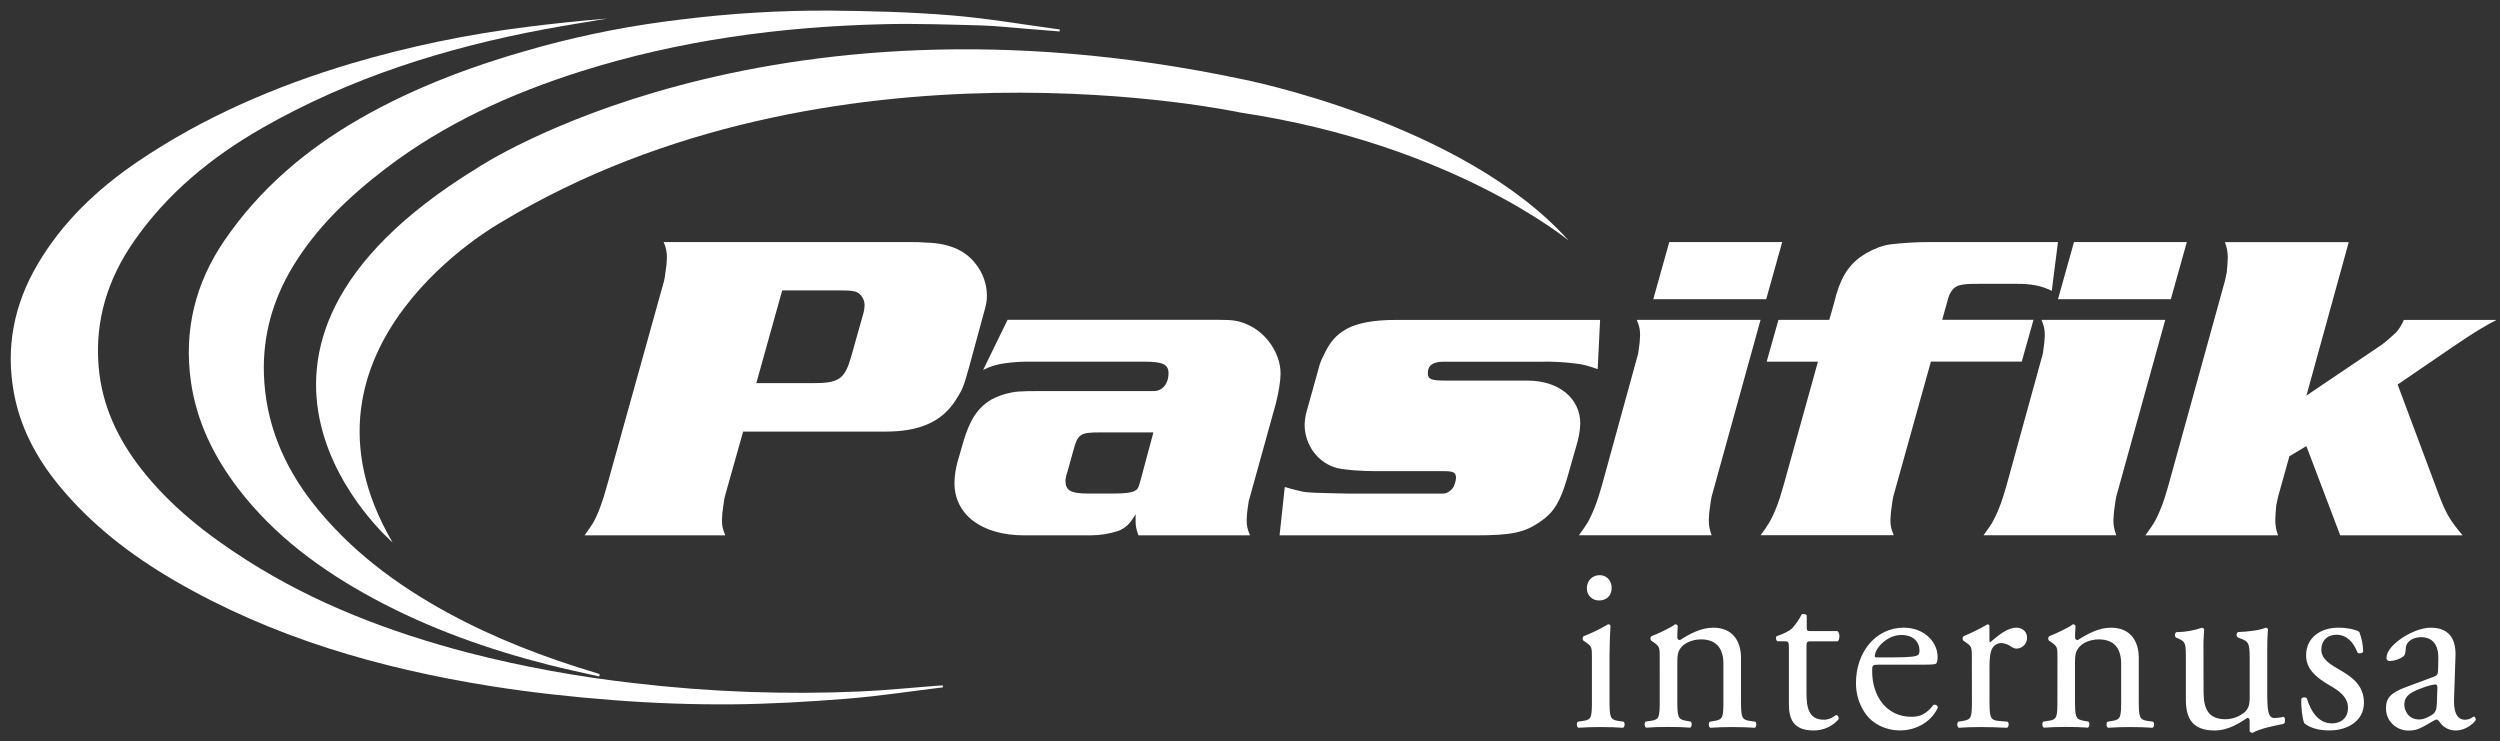 <svg width="145" height="43" viewBox="0 0 145 43" fill="none" xmlns="http://www.w3.org/2000/svg">
<rect x="0" y="0" width="145" height="43" fill="#333333" stroke="none"/>
<path d="M54.695 39.865C52.834 40.091 50.978 40.378 49.111 40.526C46.867 40.704 44.613 40.837 42.365 40.852C40.117 40.867 37.834 40.783 35.575 40.608C33.198 40.425 30.819 40.168 28.466 39.794C22.005 38.765 15.794 36.973 10.129 33.678C7.569 32.19 5.252 30.399 3.382 28.109C2.097 26.529 1.167 24.774 0.805 22.776C0.319 20.127 0.817 17.647 2.183 15.325C3.615 12.891 5.629 10.974 7.972 9.384C11.771 6.806 15.954 5.002 20.368 3.684C23.687 2.702 27.085 1.994 30.525 1.565C32.091 1.369 33.66 1.2 35.235 1.075C34.032 1.278 32.824 1.467 31.625 1.689C25.847 2.768 20.314 4.505 15.212 7.422C12.265 9.107 9.707 11.209 7.776 13.983C6.243 16.183 5.497 18.593 5.72 21.259C5.906 23.497 6.827 25.461 8.214 27.229C9.893 29.365 12.012 31.026 14.305 32.487C18.267 35.014 22.62 36.671 27.171 37.862C30.346 38.676 33.576 39.266 36.838 39.628C41.166 40.136 45.53 40.296 49.886 40.106C51.376 40.04 52.862 39.886 54.352 39.772C54.462 39.764 54.574 39.762 54.685 39.756L54.695 39.865Z" fill="white"/>
<path d="M34.757 39.236C33.781 39.013 32.8 38.81 31.83 38.562C28.294 37.661 24.883 36.449 21.674 34.718C18.639 33.08 15.913 31.076 13.82 28.342C12.401 26.487 11.404 24.45 11.074 22.141C10.652 19.16 11.322 16.417 13.038 13.916C15.062 10.966 17.726 8.691 20.847 6.896C24.159 4.991 27.729 3.698 31.42 2.689C34.062 1.974 36.757 1.454 39.48 1.134C42.331 0.776 45.203 0.603 48.077 0.615C50.426 0.636 52.783 0.696 55.126 0.886C57.248 1.057 59.355 1.427 61.47 1.709L61.455 1.824C60.817 1.773 60.18 1.72 59.541 1.67C58.661 1.602 57.782 1.501 56.901 1.474C55.021 1.425 53.139 1.357 51.262 1.403C45.271 1.546 39.38 2.338 33.662 4.149C29.588 5.442 25.748 7.19 22.358 9.781C20.244 11.399 18.33 13.215 16.957 15.506C15.815 17.41 15.239 19.477 15.306 21.677C15.391 24.503 16.431 27.015 18.192 29.242C20.291 31.899 22.964 33.899 25.945 35.528C28.69 37.026 31.601 38.141 34.605 39.041C34.664 39.059 34.721 39.08 34.78 39.101L34.757 39.236Z" fill="white"/>
<path d="M22.769 31.461C22.769 31.461 10.059 20.545 27.66 9.756C27.66 9.756 44.123 -1.31 72.047 4.593C72.047 4.593 84.826 7.078 90.978 13.95C90.978 13.95 84.257 8.373 71.947 6.529C71.947 6.529 48.183 1.365 29.066 12.891C29.072 12.891 16.088 20.066 22.769 31.461Z" fill="white"/>
<path d="M57.022 18.3L56.203 21.309C55.876 22.486 55.822 22.584 55.439 23.195C54.648 24.445 53.365 25.032 51.372 25.032H43.102L42.038 28.805C42.011 28.933 41.983 29.111 41.955 29.314C41.908 29.593 41.881 29.874 41.874 30.156C41.874 30.488 41.901 30.64 42.065 31.049H33.904C34.177 30.666 34.286 30.513 34.395 30.334C34.697 29.799 34.941 29.136 35.214 28.142L38.517 16.286C38.554 16.117 38.581 15.947 38.599 15.776C38.646 15.506 38.673 15.233 38.681 14.96C38.689 14.643 38.624 14.329 38.489 14.041H52.819C53.092 14.035 53.365 14.044 53.638 14.067C54.975 14.092 55.93 14.475 56.558 15.266C56.994 15.794 57.234 16.451 57.24 17.129C57.24 17.482 57.213 17.613 57.022 18.3ZM49.926 17.122C49.735 16.893 49.489 16.842 48.725 16.842H45.368L43.866 22.223H47.142C48.67 22.223 48.998 21.995 49.38 20.643L50.062 18.22C50.115 18.047 50.142 17.867 50.145 17.686C50.142 17.479 50.065 17.279 49.926 17.122Z" fill="white"/>
<path d="M74 23.4L72.499 28.806C72.441 28.971 72.404 29.142 72.389 29.315C72.343 29.585 72.316 29.858 72.307 30.131C72.307 30.488 72.334 30.642 72.499 31.05H66.029C65.906 30.75 65.85 30.428 65.865 30.106V29.825C65.538 30.387 65.292 30.616 64.858 30.795C64.347 30.96 63.813 31.046 63.275 31.05H59.399C56.942 31.05 55.359 29.851 55.359 28.016C55.365 27.618 55.42 27.223 55.524 26.838L55.875 25.614C56.258 24.339 56.694 23.652 57.513 23.167C57.782 23.026 58.065 22.914 58.359 22.835C58.85 22.708 59.123 22.682 60.242 22.682H66.929C67.421 22.682 67.775 22.249 67.775 21.663C67.775 21.128 67.448 20.977 66.356 20.977H59.861C59.322 20.965 58.783 20.997 58.249 21.075C57.82 21.132 57.404 21.261 57.021 21.457L58.44 18.55H70.696C71.542 18.55 71.815 18.601 72.307 18.805C73.426 19.264 74.273 20.488 74.273 21.661C74.272 22.096 74.162 22.759 74 23.4ZM63.763 25.08C62.672 25.08 62.508 25.178 62.262 26.099L61.908 27.374C61.87 27.473 61.842 27.576 61.825 27.68C61.803 27.746 61.794 27.815 61.798 27.884C61.798 28.445 62.1 28.624 63.081 28.624H64.692C65.237 28.624 65.646 28.573 65.811 28.471C66.002 28.373 66.029 28.318 66.192 27.706L66.897 25.08H63.763Z" fill="white"/>
<path d="M92.666 21.408C92.062 21.204 91.821 21.128 91.329 21.077C90.686 20.999 90.038 20.966 89.391 20.979H83.742C83.114 20.979 82.814 21.183 82.814 21.642C82.814 21.999 83.005 22.075 83.878 22.075H88.6C90.402 22.075 91.657 23.094 91.657 24.574C91.639 24.997 91.566 25.417 91.439 25.822L90.893 27.735C90.512 29.036 90.156 29.697 89.365 30.233C88.437 30.896 87.673 31.05 85.572 31.05H74.215L74.517 28.245C74.762 28.322 74.981 28.373 75.172 28.424C75.636 28.551 75.799 28.577 77.028 28.602L78.175 28.628H83.713C83.904 28.628 84.15 28.475 84.287 28.271C84.375 28.104 84.43 27.922 84.45 27.735C84.45 27.404 84.314 27.327 83.745 27.327H79.818C78.862 27.327 77.989 27.25 77.552 27.148C76.461 26.868 75.669 25.822 75.669 24.625C75.677 24.375 75.713 24.127 75.778 23.885L76.483 21.361C76.537 21.131 76.619 20.908 76.729 20.698C77.138 19.805 77.493 19.423 78.12 19.066C78.749 18.734 79.676 18.556 80.932 18.556H92.805L92.666 21.408Z" fill="white"/>
<path d="M99.274 28.802C99.247 28.93 99.219 29.108 99.192 29.311C99.145 29.59 99.118 29.871 99.111 30.153C99.111 30.485 99.138 30.638 99.274 31.046H91.577C91.85 30.663 91.959 30.51 92.068 30.332C92.37 29.796 92.641 29.133 92.914 28.139L94.934 20.796C94.992 20.631 95.029 20.46 95.044 20.286C95.09 20.016 95.117 19.743 95.125 19.47C95.125 19.113 95.098 18.96 94.934 18.552H102.112L99.274 28.802ZM102.44 17.354H95.89L96.818 14.039H103.368L102.44 17.354Z" fill="white"/>
<path d="M119.004 16.869C118.377 16.563 117.831 16.461 116.93 16.461H114.916C113.96 16.461 113.909 16.487 113.607 16.559C113.305 16.658 113.116 16.917 113.003 17.274L112.648 18.549H117.943L117.261 20.972H111.993L109.81 28.799C109.782 28.927 109.755 29.105 109.727 29.308C109.68 29.587 109.653 29.868 109.645 30.15C109.645 30.482 109.673 30.635 109.837 31.043H102.113C102.288 30.813 102.452 30.575 102.603 30.329C102.905 29.819 103.177 29.13 103.45 28.136L105.441 20.976H102.467L103.15 18.553H106.097L106.288 17.891C106.397 17.534 106.451 17.279 106.507 17.075C106.861 15.876 107.38 15.187 108.254 14.677C108.718 14.422 109.208 14.218 109.7 14.167C110.416 14.085 111.136 14.042 111.857 14.04H119.362L119.004 16.869Z" fill="white"/>
<path d="M122.743 28.802C122.715 28.93 122.688 29.108 122.661 29.311C122.614 29.59 122.587 29.871 122.579 30.153C122.579 30.485 122.607 30.638 122.743 31.046H115.046C115.318 30.663 115.427 30.51 115.537 30.332C115.839 29.796 116.11 29.133 116.383 28.139L118.406 20.796C118.464 20.631 118.501 20.46 118.515 20.286C118.561 20.016 118.588 19.743 118.597 19.47C118.597 19.113 118.57 18.96 118.406 18.552H125.584L122.743 28.802ZM125.908 17.354H119.363L120.292 14.039H126.837L125.908 17.354Z" fill="white"/>
<path d="M143.076 19.575L142.311 20.085L139.063 22.303L141.437 28.652C141.874 29.799 142.066 30.13 142.83 31.049H135.733L133.769 25.872L132.786 26.461L132.13 28.807C132.103 28.905 132.076 29.088 132.021 29.316C131.994 29.673 131.967 29.954 131.967 30.132C131.959 30.446 132.015 30.758 132.13 31.05H124.433C124.706 30.668 124.816 30.515 124.925 30.336C125.227 29.801 125.498 29.138 125.77 28.144L129.046 16.288C129.073 16.19 129.1 16.007 129.155 15.778C129.182 15.421 129.21 15.166 129.21 14.962C129.216 14.648 129.16 14.337 129.046 14.043H136.228L133.773 22.942L137.891 20.163C138.074 20.049 138.247 19.922 138.41 19.781C138.655 19.577 138.846 19.398 138.982 19.271C139.168 19.058 139.316 18.817 139.419 18.557H144.795C144.204 18.865 143.63 19.205 143.076 19.575Z" fill="white"/>
<path d="M92.331 38.114C92.331 37.563 92.331 37.492 91.959 37.238L91.835 37.154C91.805 37.117 91.791 37.071 91.793 37.025C91.796 36.978 91.815 36.934 91.848 36.9C92.341 36.709 92.817 36.477 93.269 36.208C93.299 36.204 93.329 36.21 93.354 36.226C93.379 36.242 93.398 36.265 93.407 36.293C93.379 36.783 93.352 37.465 93.352 38.044V40.586C93.352 41.603 93.379 41.745 93.876 41.815L94.166 41.858C94.266 41.928 94.235 42.169 94.138 42.211C93.725 42.182 93.324 42.169 92.842 42.169C92.359 42.169 91.935 42.182 91.545 42.211C91.444 42.169 91.421 41.928 91.516 41.858L91.806 41.815C92.317 41.745 92.331 41.603 92.331 40.586V38.114ZM93.476 34.093C93.476 34.602 93.132 34.827 92.745 34.827C92.65 34.829 92.556 34.811 92.469 34.776C92.382 34.74 92.302 34.688 92.236 34.622C92.17 34.556 92.119 34.477 92.085 34.391C92.052 34.305 92.036 34.213 92.04 34.121C92.04 33.655 92.371 33.359 92.785 33.359C93.199 33.359 93.476 33.693 93.476 34.093Z" fill="white"/>
<path d="M96.263 38.114C96.263 37.563 96.263 37.492 95.891 37.239L95.767 37.154C95.737 37.117 95.723 37.071 95.725 37.025C95.728 36.978 95.747 36.934 95.78 36.9C96.098 36.786 96.887 36.419 97.16 36.208C97.193 36.207 97.225 36.216 97.252 36.233C97.279 36.251 97.299 36.276 97.311 36.306C97.284 36.63 97.284 36.842 97.284 36.97C97.283 36.99 97.286 37.01 97.293 37.029C97.3 37.048 97.311 37.065 97.325 37.08C97.339 37.094 97.357 37.106 97.376 37.114C97.395 37.121 97.415 37.125 97.436 37.125C98.015 36.758 98.664 36.405 99.368 36.405C100.512 36.405 100.979 37.209 100.979 38.156V40.586C100.979 41.604 101.007 41.745 101.503 41.815L101.805 41.858C101.906 41.928 101.875 42.169 101.778 42.211C101.364 42.182 100.964 42.169 100.481 42.169C99.998 42.169 99.575 42.182 99.198 42.211C99.098 42.169 99.073 41.928 99.17 41.858L99.432 41.815C99.944 41.73 99.957 41.604 99.957 40.586V38.481C99.957 37.677 99.598 37.084 98.66 37.084C98.135 37.084 97.68 37.309 97.487 37.574C97.307 37.814 97.285 38.011 97.285 38.422V40.58C97.285 41.597 97.312 41.723 97.81 41.809L98.058 41.851C98.158 41.921 98.127 42.162 98.03 42.204C97.658 42.175 97.257 42.162 96.775 42.162C96.292 42.162 95.868 42.175 95.478 42.204C95.377 42.162 95.354 41.921 95.451 41.851L95.74 41.809C96.25 41.738 96.264 41.597 96.264 40.58L96.263 38.114Z" fill="white"/>
<path d="M105.025 37.196C104.791 37.196 104.777 37.238 104.777 37.536V40.174C104.777 40.993 104.878 41.744 105.784 41.744C105.911 41.743 106.038 41.719 106.156 41.673C106.28 41.63 106.458 41.477 106.501 41.477C106.611 41.477 106.667 41.632 106.64 41.717C106.462 41.923 106.24 42.087 105.99 42.2C105.739 42.312 105.466 42.369 105.191 42.367C104.004 42.367 103.756 41.689 103.756 40.841V37.604C103.756 37.223 103.742 37.194 103.466 37.194H103.08C103.041 37.157 103.015 37.107 103.008 37.054C103 37.001 103.011 36.947 103.039 36.9C103.442 36.772 103.783 36.589 103.922 36.462C104.155 36.213 104.35 35.932 104.501 35.629C104.569 35.6 104.736 35.6 104.791 35.699V36.335C104.791 36.589 104.804 36.603 105.039 36.603H106.57C106.735 36.73 106.708 37.112 106.584 37.196H105.025Z" fill="white"/>
<path d="M108.958 38.551C108.598 38.551 108.585 38.58 108.585 38.933C108.585 40.359 109.399 41.575 110.875 41.575C111.331 41.575 111.717 41.433 112.145 40.882C112.173 40.872 112.203 40.869 112.232 40.872C112.262 40.876 112.29 40.887 112.315 40.903C112.339 40.92 112.359 40.942 112.373 40.968C112.386 40.994 112.394 41.023 112.393 41.052C111.937 42.012 110.944 42.365 110.226 42.365C109.33 42.365 108.626 41.973 108.226 41.433C107.838 40.896 107.635 40.254 107.647 39.597C107.647 37.86 108.764 36.405 110.42 36.405C111.606 36.405 112.379 37.238 112.379 38.086C112.387 38.211 112.368 38.336 112.324 38.453C112.282 38.538 112.089 38.551 111.51 38.551H108.958ZM109.812 38.128C110.834 38.128 111.138 38.072 111.247 37.986C111.289 37.959 111.331 37.902 111.331 37.719C111.331 37.326 111.068 36.829 110.269 36.829C109.454 36.829 108.75 37.591 108.737 38.057C108.737 38.086 108.737 38.128 108.838 38.128H109.812Z" fill="white"/>
<path d="M114.367 38.114C114.367 37.563 114.367 37.492 113.994 37.239L113.869 37.154C113.841 37.117 113.828 37.071 113.83 37.025C113.833 36.978 113.852 36.934 113.883 36.9C114.365 36.703 114.831 36.471 115.277 36.208C115.346 36.221 115.387 36.25 115.387 36.306V37.125C115.387 37.195 115.401 37.237 115.429 37.252C115.911 36.842 116.436 36.405 116.947 36.405C117.291 36.405 117.567 36.63 117.567 36.97C117.572 37.05 117.561 37.131 117.534 37.208C117.507 37.284 117.465 37.355 117.41 37.415C117.354 37.475 117.287 37.525 117.213 37.56C117.138 37.595 117.057 37.615 116.974 37.619C116.865 37.619 116.759 37.584 116.672 37.521C116.498 37.388 116.288 37.31 116.068 37.295C115.967 37.298 115.869 37.326 115.782 37.375C115.695 37.425 115.622 37.494 115.57 37.578C115.433 37.774 115.391 38.185 115.391 38.666V40.586C115.391 41.603 115.419 41.772 115.944 41.815L116.44 41.858C116.541 41.928 116.509 42.169 116.412 42.211C115.763 42.182 115.364 42.169 114.881 42.169C114.384 42.169 113.975 42.182 113.612 42.211C113.511 42.169 113.488 41.928 113.584 41.858L113.846 41.815C114.357 41.73 114.371 41.603 114.371 40.586L114.367 38.114Z" fill="white"/>
<path d="M119.333 38.114C119.333 37.563 119.333 37.492 118.961 37.239L118.837 37.154C118.808 37.117 118.793 37.071 118.796 37.025C118.798 36.978 118.818 36.934 118.851 36.9C119.168 36.786 119.958 36.419 120.23 36.208C120.263 36.207 120.295 36.216 120.322 36.234C120.349 36.251 120.37 36.276 120.382 36.306C120.354 36.63 120.354 36.842 120.354 36.97C120.353 36.99 120.356 37.01 120.363 37.029C120.37 37.048 120.381 37.065 120.395 37.08C120.409 37.094 120.427 37.106 120.446 37.114C120.465 37.121 120.485 37.125 120.506 37.125C121.085 36.758 121.734 36.405 122.437 36.405C123.582 36.405 124.049 37.209 124.049 38.156V40.586C124.049 41.604 124.077 41.745 124.573 41.815L124.875 41.858C124.976 41.928 124.945 42.169 124.848 42.211C124.434 42.182 124.034 42.169 123.551 42.169C123.068 42.169 122.645 42.182 122.268 42.211C122.168 42.169 122.143 41.928 122.241 41.858L122.503 41.815C123.013 41.73 123.027 41.604 123.027 40.586V38.481C123.027 37.677 122.668 37.084 121.73 37.084C121.206 37.084 120.751 37.309 120.558 37.574C120.378 37.814 120.35 38.011 120.35 38.422V40.58C120.35 41.597 120.378 41.723 120.875 41.809L121.123 41.851C121.224 41.921 121.192 42.162 121.095 42.204C120.723 42.175 120.323 42.162 119.84 42.162C119.356 42.162 118.933 42.175 118.543 42.204C118.442 42.162 118.419 41.921 118.515 41.851L118.805 41.809C119.316 41.738 119.329 41.597 119.329 40.58L119.333 38.114Z" fill="white"/>
<path d="M127.806 40.092C127.806 41.066 128.04 41.716 129.088 41.716C129.5 41.707 129.896 41.557 130.206 41.292C130.385 41.123 130.482 40.911 130.482 40.473V38.156C130.482 37.238 130.381 37.21 129.971 37.041L129.792 36.97C129.769 36.951 129.75 36.926 129.737 36.899C129.725 36.871 129.719 36.842 129.721 36.811C129.722 36.781 129.73 36.752 129.745 36.726C129.76 36.699 129.781 36.677 129.806 36.659C130.358 36.646 131.115 36.547 131.417 36.405C131.486 36.419 131.528 36.447 131.541 36.503C131.514 36.772 131.5 37.21 131.5 37.733V40.105C131.5 41.222 131.541 41.645 131.928 41.645C132.109 41.641 132.29 41.617 132.466 41.575C132.549 41.645 132.566 41.928 132.452 41.984C131.914 42.097 131.114 42.239 130.645 42.507C130.611 42.506 130.577 42.497 130.548 42.48C130.519 42.462 130.495 42.438 130.479 42.408V41.83C130.479 41.702 130.438 41.633 130.355 41.633C129.941 41.902 129.265 42.368 128.451 42.368C127.237 42.368 126.781 41.747 126.781 40.603V38.248C126.781 37.359 126.781 37.231 126.368 37.048L126.202 36.977C126.119 36.907 126.133 36.708 126.23 36.666C126.733 36.66 127.231 36.574 127.706 36.412C127.788 36.426 127.83 36.454 127.844 36.51C127.807 36.919 127.793 37.329 127.802 37.739L127.806 40.092Z" fill="white"/>
<path d="M136.843 36.659C136.983 37.026 137.057 37.412 137.063 37.803C137.009 37.901 136.801 37.931 136.733 37.845C136.498 37.224 136.084 36.814 135.519 36.814C134.98 36.814 134.636 37.167 134.636 37.676C134.636 38.255 135.215 38.566 135.698 38.849C136.429 39.273 137.108 39.752 137.108 40.756C137.108 41.829 136.142 42.365 135.121 42.365C134.472 42.365 133.989 42.224 133.644 41.942C133.534 41.674 133.45 40.981 133.479 40.515C133.519 40.473 133.575 40.447 133.634 40.445C133.693 40.442 133.751 40.462 133.796 40.501C134.03 41.278 134.472 41.956 135.259 41.956C135.755 41.956 136.183 41.662 136.183 41.052C136.183 40.403 135.63 40.049 135.121 39.752C134.315 39.286 133.754 38.792 133.754 38.015C133.754 36.984 134.582 36.405 135.63 36.405C136.208 36.405 136.719 36.545 136.843 36.659Z" fill="white"/>
<path d="M141.176 39.244C141.383 39.173 141.41 39.048 141.41 38.834L141.424 38.185C141.438 37.662 141.272 36.956 140.417 36.956C140.032 36.956 139.562 37.152 139.535 37.591C139.521 37.818 139.507 37.984 139.396 38.072C139.167 38.235 138.894 38.328 138.611 38.34C138.584 38.342 138.557 38.338 138.532 38.329C138.507 38.32 138.485 38.305 138.466 38.287C138.447 38.268 138.433 38.245 138.425 38.22C138.417 38.196 138.414 38.169 138.418 38.143C138.418 37.409 139.976 36.406 140.983 36.406C141.99 36.406 142.459 36.995 142.418 38.058L142.336 40.516C142.308 41.166 142.436 41.745 142.97 41.745C143.09 41.744 143.209 41.715 143.315 41.66C143.384 41.618 143.453 41.562 143.495 41.562C143.536 41.562 143.595 41.647 143.595 41.746C143.595 41.817 143.112 42.367 142.436 42.367C142.262 42.37 142.089 42.332 141.932 42.256C141.776 42.18 141.641 42.068 141.539 41.93C141.484 41.844 141.401 41.734 141.319 41.734C141.236 41.734 141.057 41.861 140.781 42.016C140.479 42.186 140.177 42.369 139.787 42.369C139.604 42.383 139.421 42.358 139.248 42.297C139.076 42.237 138.918 42.141 138.786 42.018C138.654 41.894 138.551 41.744 138.482 41.578C138.414 41.413 138.382 41.235 138.388 41.057C138.388 40.505 138.651 40.181 139.534 39.856L141.176 39.244ZM140.321 41.73C140.597 41.73 141.025 41.518 141.161 41.377C141.328 41.207 141.328 41.01 141.341 40.713L141.369 39.88C141.369 39.725 141.313 39.696 141.231 39.696C141.037 39.721 140.847 39.769 140.665 39.837C139.851 40.12 139.451 40.328 139.451 40.882C139.451 41.123 139.617 41.73 140.321 41.73Z" fill="white"/>
</svg>
